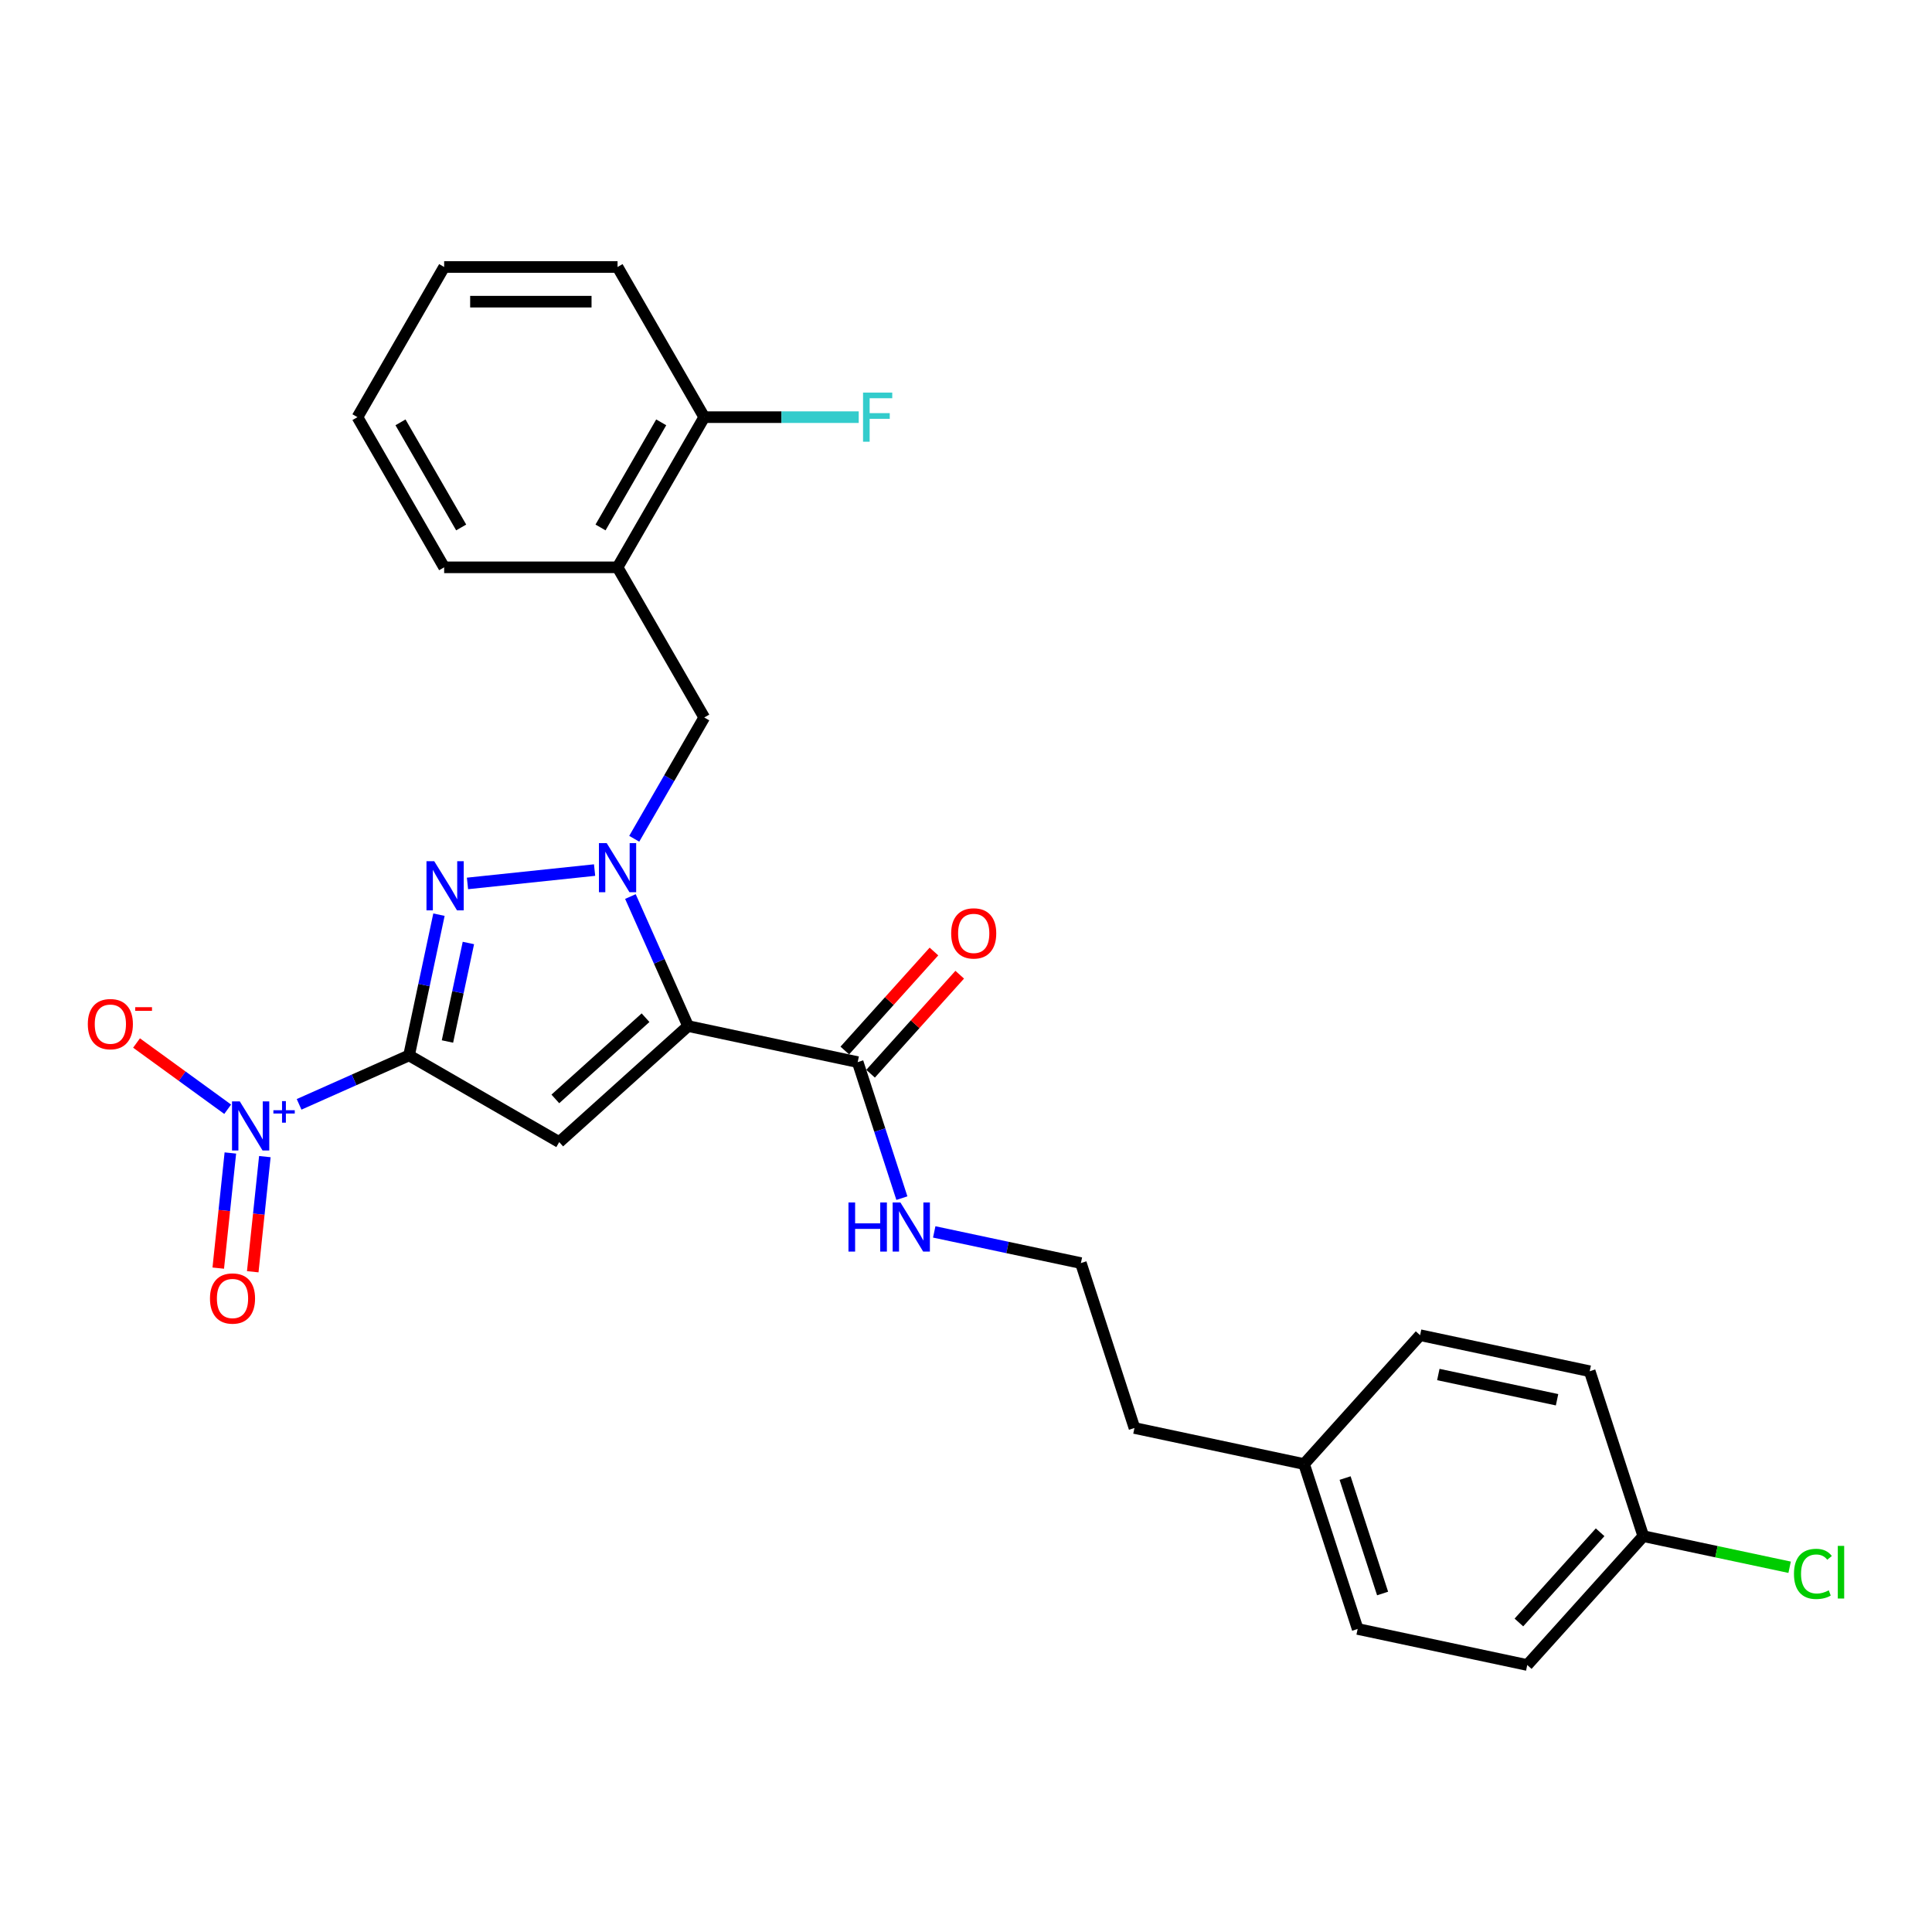 <?xml version='1.0' encoding='iso-8859-1'?>
<svg version='1.1' baseProfile='full'
              xmlns='http://www.w3.org/2000/svg'
                      xmlns:rdkit='http://www.rdkit.org/xml'
                      xmlns:xlink='http://www.w3.org/1999/xlink'
                  xml:space='preserve'
width='1000px' height='1000px' viewBox='0 0 1000 1000'>
<!-- END OF HEADER -->
<rect style='opacity:1.0;fill:#FFFFFF;stroke:none' width='1000' height='1000' x='0' y='0'> </rect>
<path class='bond-2' d='M 211.724,546.271 L 289.45,591.146' style='fill:none;fill-rule:evenodd;stroke:#000000;stroke-width:6px;stroke-linecap:butt;stroke-linejoin:miter;stroke-opacity:1' />
<path class='bond-3' d='M 211.724,546.271 L 219.465,509.852' style='fill:none;fill-rule:evenodd;stroke:#000000;stroke-width:6px;stroke-linecap:butt;stroke-linejoin:miter;stroke-opacity:1' />
<path class='bond-3' d='M 219.465,509.852 L 227.206,473.434' style='fill:none;fill-rule:evenodd;stroke:#0000FF;stroke-width:6px;stroke-linecap:butt;stroke-linejoin:miter;stroke-opacity:1' />
<path class='bond-3' d='M 231.604,539.077 L 237.022,513.584' style='fill:none;fill-rule:evenodd;stroke:#000000;stroke-width:6px;stroke-linecap:butt;stroke-linejoin:miter;stroke-opacity:1' />
<path class='bond-3' d='M 237.022,513.584 L 242.441,488.091' style='fill:none;fill-rule:evenodd;stroke:#0000FF;stroke-width:6px;stroke-linecap:butt;stroke-linejoin:miter;stroke-opacity:1' />
<path class='bond-4' d='M 211.724,546.271 L 183.268,558.94' style='fill:none;fill-rule:evenodd;stroke:#000000;stroke-width:6px;stroke-linecap:butt;stroke-linejoin:miter;stroke-opacity:1' />
<path class='bond-4' d='M 183.268,558.94 L 154.813,571.609' style='fill:none;fill-rule:evenodd;stroke:#0000FF;stroke-width:6px;stroke-linecap:butt;stroke-linejoin:miter;stroke-opacity:1' />
<path class='bond-0' d='M 356.148,531.091 L 289.45,591.146' style='fill:none;fill-rule:evenodd;stroke:#000000;stroke-width:6px;stroke-linecap:butt;stroke-linejoin:miter;stroke-opacity:1' />
<path class='bond-0' d='M 334.132,526.76 L 287.444,568.798' style='fill:none;fill-rule:evenodd;stroke:#000000;stroke-width:6px;stroke-linecap:butt;stroke-linejoin:miter;stroke-opacity:1' />
<path class='bond-5' d='M 356.148,531.091 L 443.938,549.751' style='fill:none;fill-rule:evenodd;stroke:#000000;stroke-width:6px;stroke-linecap:butt;stroke-linejoin:miter;stroke-opacity:1' />
<path class='bond-27' d='M 356.148,531.091 L 341.224,497.572' style='fill:none;fill-rule:evenodd;stroke:#000000;stroke-width:6px;stroke-linecap:butt;stroke-linejoin:miter;stroke-opacity:1' />
<path class='bond-27' d='M 341.224,497.572 L 326.3,464.052' style='fill:none;fill-rule:evenodd;stroke:#0000FF;stroke-width:6px;stroke-linecap:butt;stroke-linejoin:miter;stroke-opacity:1' />
<path class='bond-1' d='M 307.76,450.349 L 241.968,457.264' style='fill:none;fill-rule:evenodd;stroke:#0000FF;stroke-width:6px;stroke-linecap:butt;stroke-linejoin:miter;stroke-opacity:1' />
<path class='bond-6' d='M 328.276,434.147 L 346.397,402.76' style='fill:none;fill-rule:evenodd;stroke:#0000FF;stroke-width:6px;stroke-linecap:butt;stroke-linejoin:miter;stroke-opacity:1' />
<path class='bond-6' d='M 346.397,402.76 L 364.518,371.373' style='fill:none;fill-rule:evenodd;stroke:#000000;stroke-width:6px;stroke-linecap:butt;stroke-linejoin:miter;stroke-opacity:1' />
<path class='bond-8' d='M 117.849,574.142 L 94.258,557.002' style='fill:none;fill-rule:evenodd;stroke:#0000FF;stroke-width:6px;stroke-linecap:butt;stroke-linejoin:miter;stroke-opacity:1' />
<path class='bond-8' d='M 94.258,557.002 L 70.666,539.862' style='fill:none;fill-rule:evenodd;stroke:#FF0000;stroke-width:6px;stroke-linecap:butt;stroke-linejoin:miter;stroke-opacity:1' />
<path class='bond-9' d='M 119.235,596.79 L 116.103,626.583' style='fill:none;fill-rule:evenodd;stroke:#0000FF;stroke-width:6px;stroke-linecap:butt;stroke-linejoin:miter;stroke-opacity:1' />
<path class='bond-9' d='M 116.103,626.583 L 112.972,656.376' style='fill:none;fill-rule:evenodd;stroke:#FF0000;stroke-width:6px;stroke-linecap:butt;stroke-linejoin:miter;stroke-opacity:1' />
<path class='bond-9' d='M 137.086,598.666 L 133.955,628.46' style='fill:none;fill-rule:evenodd;stroke:#0000FF;stroke-width:6px;stroke-linecap:butt;stroke-linejoin:miter;stroke-opacity:1' />
<path class='bond-9' d='M 133.955,628.46 L 130.824,658.253' style='fill:none;fill-rule:evenodd;stroke:#FF0000;stroke-width:6px;stroke-linecap:butt;stroke-linejoin:miter;stroke-opacity:1' />
<path class='bond-11' d='M 450.607,555.757 L 473.679,530.133' style='fill:none;fill-rule:evenodd;stroke:#000000;stroke-width:6px;stroke-linecap:butt;stroke-linejoin:miter;stroke-opacity:1' />
<path class='bond-11' d='M 473.679,530.133 L 496.751,504.509' style='fill:none;fill-rule:evenodd;stroke:#FF0000;stroke-width:6px;stroke-linecap:butt;stroke-linejoin:miter;stroke-opacity:1' />
<path class='bond-11' d='M 437.268,543.746 L 460.34,518.122' style='fill:none;fill-rule:evenodd;stroke:#000000;stroke-width:6px;stroke-linecap:butt;stroke-linejoin:miter;stroke-opacity:1' />
<path class='bond-11' d='M 460.34,518.122 L 483.411,492.498' style='fill:none;fill-rule:evenodd;stroke:#FF0000;stroke-width:6px;stroke-linecap:butt;stroke-linejoin:miter;stroke-opacity:1' />
<path class='bond-12' d='M 443.938,549.751 L 455.376,584.954' style='fill:none;fill-rule:evenodd;stroke:#000000;stroke-width:6px;stroke-linecap:butt;stroke-linejoin:miter;stroke-opacity:1' />
<path class='bond-12' d='M 455.376,584.954 L 466.814,620.157' style='fill:none;fill-rule:evenodd;stroke:#0000FF;stroke-width:6px;stroke-linecap:butt;stroke-linejoin:miter;stroke-opacity:1' />
<path class='bond-7' d='M 364.518,371.373 L 319.643,293.647' style='fill:none;fill-rule:evenodd;stroke:#000000;stroke-width:6px;stroke-linecap:butt;stroke-linejoin:miter;stroke-opacity:1' />
<path class='bond-10' d='M 319.643,293.647 L 364.518,215.92' style='fill:none;fill-rule:evenodd;stroke:#000000;stroke-width:6px;stroke-linecap:butt;stroke-linejoin:miter;stroke-opacity:1' />
<path class='bond-10' d='M 310.829,273.013 L 342.242,218.604' style='fill:none;fill-rule:evenodd;stroke:#000000;stroke-width:6px;stroke-linecap:butt;stroke-linejoin:miter;stroke-opacity:1' />
<path class='bond-22' d='M 319.643,293.647 L 229.892,293.647' style='fill:none;fill-rule:evenodd;stroke:#000000;stroke-width:6px;stroke-linecap:butt;stroke-linejoin:miter;stroke-opacity:1' />
<path class='bond-14' d='M 364.518,215.92 L 404.493,215.92' style='fill:none;fill-rule:evenodd;stroke:#000000;stroke-width:6px;stroke-linecap:butt;stroke-linejoin:miter;stroke-opacity:1' />
<path class='bond-14' d='M 404.493,215.92 L 444.468,215.92' style='fill:none;fill-rule:evenodd;stroke:#33CCCC;stroke-width:6px;stroke-linecap:butt;stroke-linejoin:miter;stroke-opacity:1' />
<path class='bond-24' d='M 364.518,215.92 L 319.643,138.194' style='fill:none;fill-rule:evenodd;stroke:#000000;stroke-width:6px;stroke-linecap:butt;stroke-linejoin:miter;stroke-opacity:1' />
<path class='bond-21' d='M 483.555,637.635 L 521.508,645.702' style='fill:none;fill-rule:evenodd;stroke:#0000FF;stroke-width:6px;stroke-linecap:butt;stroke-linejoin:miter;stroke-opacity:1' />
<path class='bond-21' d='M 521.508,645.702 L 559.462,653.77' style='fill:none;fill-rule:evenodd;stroke:#000000;stroke-width:6px;stroke-linecap:butt;stroke-linejoin:miter;stroke-opacity:1' />
<path class='bond-13' d='M 850.565,795.109 L 790.51,861.806' style='fill:none;fill-rule:evenodd;stroke:#000000;stroke-width:6px;stroke-linecap:butt;stroke-linejoin:miter;stroke-opacity:1' />
<path class='bond-13' d='M 828.217,793.102 L 786.178,839.791' style='fill:none;fill-rule:evenodd;stroke:#000000;stroke-width:6px;stroke-linecap:butt;stroke-linejoin:miter;stroke-opacity:1' />
<path class='bond-16' d='M 850.565,795.109 L 888.437,803.159' style='fill:none;fill-rule:evenodd;stroke:#000000;stroke-width:6px;stroke-linecap:butt;stroke-linejoin:miter;stroke-opacity:1' />
<path class='bond-16' d='M 888.437,803.159 L 926.31,811.209' style='fill:none;fill-rule:evenodd;stroke:#00CC00;stroke-width:6px;stroke-linecap:butt;stroke-linejoin:miter;stroke-opacity:1' />
<path class='bond-29' d='M 850.565,795.109 L 822.83,709.75' style='fill:none;fill-rule:evenodd;stroke:#000000;stroke-width:6px;stroke-linecap:butt;stroke-linejoin:miter;stroke-opacity:1' />
<path class='bond-15' d='M 674.986,757.788 L 587.196,739.128' style='fill:none;fill-rule:evenodd;stroke:#000000;stroke-width:6px;stroke-linecap:butt;stroke-linejoin:miter;stroke-opacity:1' />
<path class='bond-19' d='M 674.986,757.788 L 702.72,843.146' style='fill:none;fill-rule:evenodd;stroke:#000000;stroke-width:6px;stroke-linecap:butt;stroke-linejoin:miter;stroke-opacity:1' />
<path class='bond-19' d='M 696.218,765.045 L 715.632,824.796' style='fill:none;fill-rule:evenodd;stroke:#000000;stroke-width:6px;stroke-linecap:butt;stroke-linejoin:miter;stroke-opacity:1' />
<path class='bond-20' d='M 674.986,757.788 L 735.041,691.09' style='fill:none;fill-rule:evenodd;stroke:#000000;stroke-width:6px;stroke-linecap:butt;stroke-linejoin:miter;stroke-opacity:1' />
<path class='bond-17' d='M 790.51,861.806 L 702.72,843.146' style='fill:none;fill-rule:evenodd;stroke:#000000;stroke-width:6px;stroke-linecap:butt;stroke-linejoin:miter;stroke-opacity:1' />
<path class='bond-18' d='M 822.83,709.75 L 735.041,691.09' style='fill:none;fill-rule:evenodd;stroke:#000000;stroke-width:6px;stroke-linecap:butt;stroke-linejoin:miter;stroke-opacity:1' />
<path class='bond-18' d='M 805.93,724.509 L 744.477,711.447' style='fill:none;fill-rule:evenodd;stroke:#000000;stroke-width:6px;stroke-linecap:butt;stroke-linejoin:miter;stroke-opacity:1' />
<path class='bond-23' d='M 559.462,653.77 L 587.196,739.128' style='fill:none;fill-rule:evenodd;stroke:#000000;stroke-width:6px;stroke-linecap:butt;stroke-linejoin:miter;stroke-opacity:1' />
<path class='bond-25' d='M 229.892,293.647 L 185.017,215.92' style='fill:none;fill-rule:evenodd;stroke:#000000;stroke-width:6px;stroke-linecap:butt;stroke-linejoin:miter;stroke-opacity:1' />
<path class='bond-25' d='M 238.706,273.013 L 207.293,218.604' style='fill:none;fill-rule:evenodd;stroke:#000000;stroke-width:6px;stroke-linecap:butt;stroke-linejoin:miter;stroke-opacity:1' />
<path class='bond-28' d='M 319.643,138.194 L 229.892,138.194' style='fill:none;fill-rule:evenodd;stroke:#000000;stroke-width:6px;stroke-linecap:butt;stroke-linejoin:miter;stroke-opacity:1' />
<path class='bond-28' d='M 306.18,156.144 L 243.355,156.144' style='fill:none;fill-rule:evenodd;stroke:#000000;stroke-width:6px;stroke-linecap:butt;stroke-linejoin:miter;stroke-opacity:1' />
<path class='bond-26' d='M 185.017,215.92 L 229.892,138.194' style='fill:none;fill-rule:evenodd;stroke:#000000;stroke-width:6px;stroke-linecap:butt;stroke-linejoin:miter;stroke-opacity:1' />
<path  class='atom-2' d='M 314.025 436.391
L 322.353 449.854
Q 323.179 451.182, 324.507 453.587
Q 325.836 455.992, 325.908 456.136
L 325.908 436.391
L 329.282 436.391
L 329.282 461.808
L 325.8 461.808
L 316.861 447.089
Q 315.82 445.366, 314.707 443.391
Q 313.63 441.417, 313.307 440.807
L 313.307 461.808
L 310.004 461.808
L 310.004 436.391
L 314.025 436.391
' fill='#0000FF'/>
<path  class='atom-4' d='M 224.765 445.772
L 233.094 459.235
Q 233.92 460.563, 235.248 462.969
Q 236.577 465.374, 236.648 465.518
L 236.648 445.772
L 240.023 445.772
L 240.023 471.19
L 236.541 471.19
L 227.602 456.471
Q 226.56 454.747, 225.448 452.773
Q 224.371 450.798, 224.047 450.188
L 224.047 471.19
L 220.745 471.19
L 220.745 445.772
L 224.765 445.772
' fill='#0000FF'/>
<path  class='atom-5' d='M 124.114 570.067
L 132.443 583.53
Q 133.268 584.858, 134.597 587.263
Q 135.925 589.669, 135.997 589.812
L 135.997 570.067
L 139.371 570.067
L 139.371 595.484
L 135.889 595.484
L 126.95 580.765
Q 125.909 579.042, 124.796 577.067
Q 123.719 575.093, 123.396 574.483
L 123.396 595.484
L 120.093 595.484
L 120.093 570.067
L 124.114 570.067
' fill='#0000FF'/>
<path  class='atom-5' d='M 141.504 574.649
L 145.982 574.649
L 145.982 569.933
L 147.972 569.933
L 147.972 574.649
L 152.569 574.649
L 152.569 576.355
L 147.972 576.355
L 147.972 581.093
L 145.982 581.093
L 145.982 576.355
L 141.504 576.355
L 141.504 574.649
' fill='#0000FF'/>
<path  class='atom-9' d='M 45.455 530.093
Q 45.455 523.99, 48.47 520.58
Q 51.486 517.169, 57.122 517.169
Q 62.758 517.169, 65.774 520.58
Q 68.79 523.99, 68.79 530.093
Q 68.79 536.268, 65.738 539.786
Q 62.687 543.269, 57.122 543.269
Q 51.522 543.269, 48.47 539.786
Q 45.455 536.304, 45.455 530.093
M 57.122 540.397
Q 60.999 540.397, 63.082 537.812
Q 65.2 535.191, 65.2 530.093
Q 65.2 525.103, 63.082 522.59
Q 60.999 520.041, 57.122 520.041
Q 53.245 520.041, 51.127 522.554
Q 49.045 525.067, 49.045 530.093
Q 49.045 535.227, 51.127 537.812
Q 53.245 540.397, 57.122 540.397
' fill='#FF0000'/>
<path  class='atom-9' d='M 69.975 521.318
L 78.67 521.318
L 78.67 523.213
L 69.975 523.213
L 69.975 521.318
' fill='#FF0000'/>
<path  class='atom-10' d='M 108.683 672.107
Q 108.683 666.004, 111.699 662.593
Q 114.714 659.182, 120.351 659.182
Q 125.987 659.182, 129.003 662.593
Q 132.018 666.004, 132.018 672.107
Q 132.018 678.281, 128.967 681.8
Q 125.915 685.282, 120.351 685.282
Q 114.75 685.282, 111.699 681.8
Q 108.683 678.317, 108.683 672.107
M 120.351 682.41
Q 124.228 682.41, 126.31 679.825
Q 128.428 677.204, 128.428 672.107
Q 128.428 667.116, 126.31 664.603
Q 124.228 662.055, 120.351 662.055
Q 116.473 662.055, 114.355 664.568
Q 112.273 667.081, 112.273 672.107
Q 112.273 677.24, 114.355 679.825
Q 116.473 682.41, 120.351 682.41
' fill='#FF0000'/>
<path  class='atom-12' d='M 492.325 483.125
Q 492.325 477.022, 495.341 473.612
Q 498.356 470.201, 503.993 470.201
Q 509.629 470.201, 512.645 473.612
Q 515.66 477.022, 515.66 483.125
Q 515.66 489.3, 512.609 492.818
Q 509.557 496.301, 503.993 496.301
Q 498.392 496.301, 495.341 492.818
Q 492.325 489.336, 492.325 483.125
M 503.993 493.429
Q 507.87 493.429, 509.952 490.844
Q 512.07 488.223, 512.07 483.125
Q 512.07 478.135, 509.952 475.622
Q 507.87 473.073, 503.993 473.073
Q 500.115 473.073, 497.997 475.586
Q 495.915 478.099, 495.915 483.125
Q 495.915 488.259, 497.997 490.844
Q 500.115 493.429, 503.993 493.429
' fill='#FF0000'/>
<path  class='atom-13' d='M 439.164 622.401
L 442.611 622.401
L 442.611 633.207
L 455.607 633.207
L 455.607 622.401
L 459.053 622.401
L 459.053 647.818
L 455.607 647.818
L 455.607 636.079
L 442.611 636.079
L 442.611 647.818
L 439.164 647.818
L 439.164 622.401
' fill='#0000FF'/>
<path  class='atom-13' d='M 466.054 622.401
L 474.383 635.863
Q 475.208 637.192, 476.537 639.597
Q 477.865 642.002, 477.937 642.146
L 477.937 622.401
L 481.311 622.401
L 481.311 647.818
L 477.829 647.818
L 468.89 633.099
Q 467.849 631.376, 466.736 629.401
Q 465.659 627.427, 465.336 626.816
L 465.336 647.818
L 462.033 647.818
L 462.033 622.401
L 466.054 622.401
' fill='#0000FF'/>
<path  class='atom-15' d='M 446.712 203.211
L 461.826 203.211
L 461.826 206.119
L 450.123 206.119
L 450.123 213.838
L 460.534 213.838
L 460.534 216.782
L 450.123 216.782
L 450.123 228.629
L 446.712 228.629
L 446.712 203.211
' fill='#33CCCC'/>
<path  class='atom-17' d='M 928.554 814.648
Q 928.554 808.33, 931.497 805.027
Q 934.477 801.688, 940.114 801.688
Q 945.355 801.688, 948.155 805.386
L 945.786 807.325
Q 943.739 804.632, 940.114 804.632
Q 936.272 804.632, 934.226 807.217
Q 932.215 809.766, 932.215 814.648
Q 932.215 819.674, 934.298 822.259
Q 936.416 824.844, 940.508 824.844
Q 943.309 824.844, 946.576 823.157
L 947.581 825.849
Q 946.252 826.711, 944.242 827.213
Q 942.232 827.716, 940.006 827.716
Q 934.477 827.716, 931.497 824.341
Q 928.554 820.967, 928.554 814.648
' fill='#00CC00'/>
<path  class='atom-17' d='M 951.243 800.145
L 954.545 800.145
L 954.545 827.393
L 951.243 827.393
L 951.243 800.145
' fill='#00CC00'/>
</svg>
